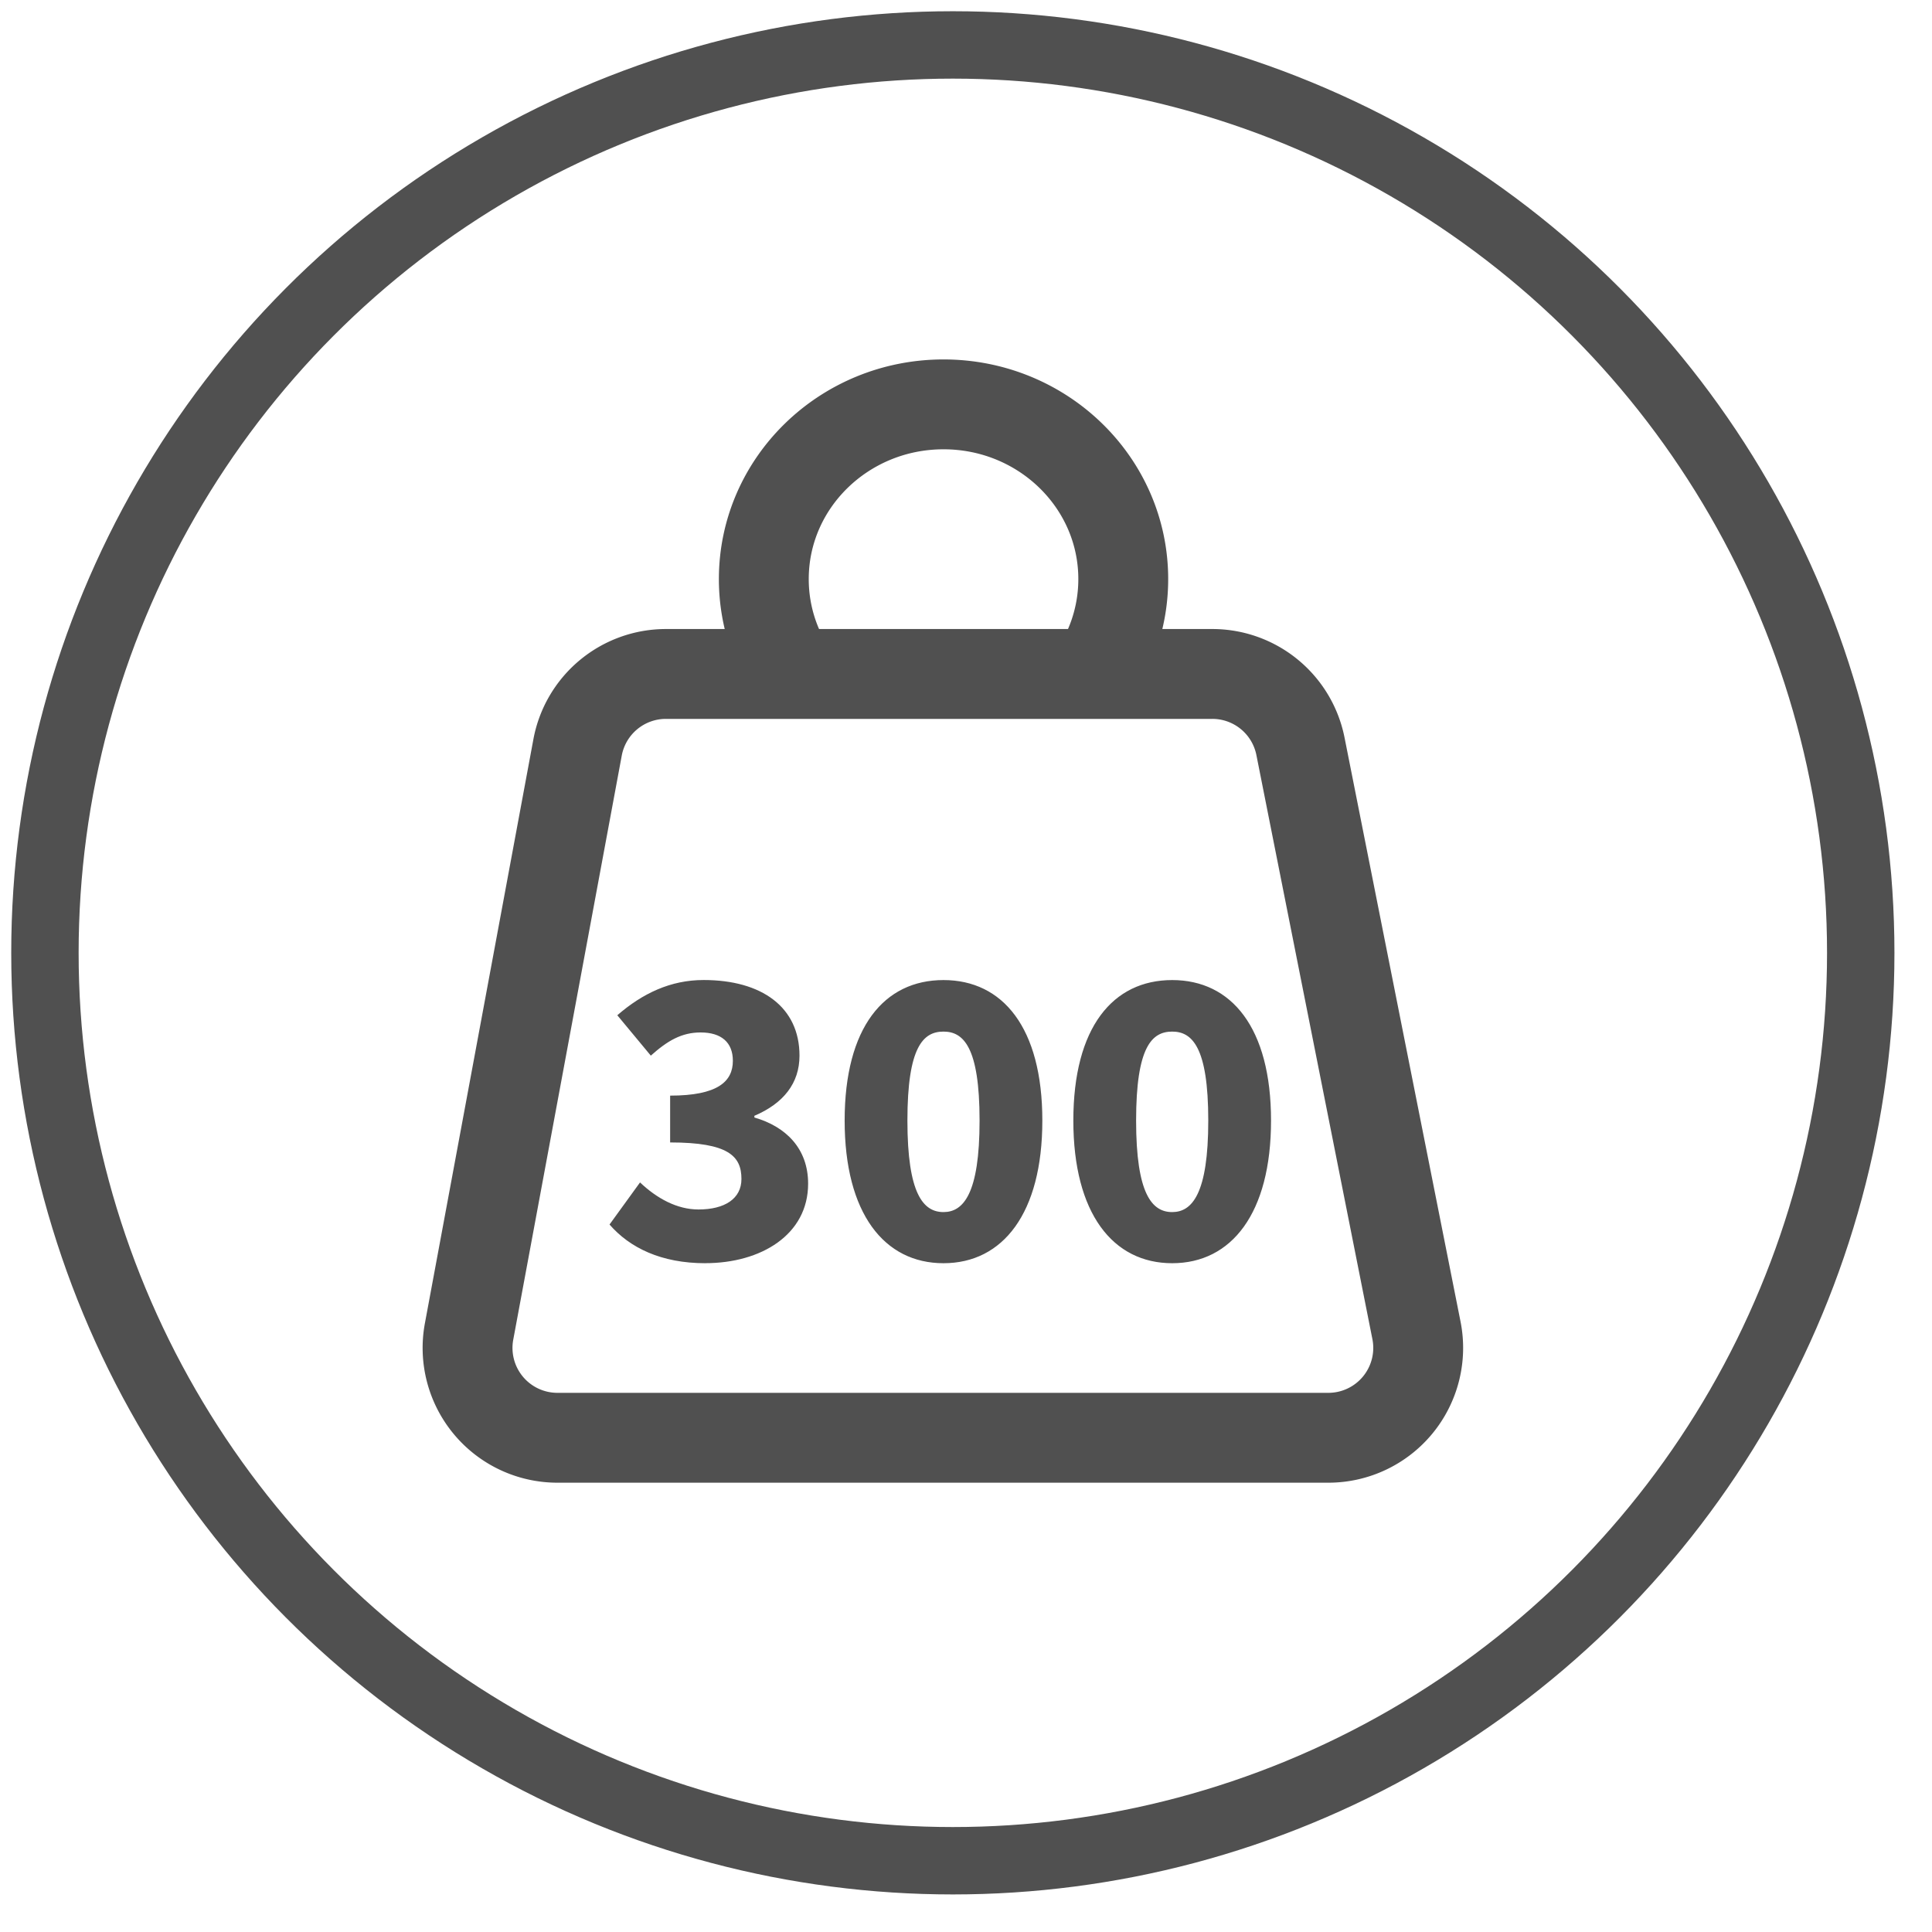 <?xml version="1.0" encoding="UTF-8"?> <svg xmlns="http://www.w3.org/2000/svg" xmlns:v="https://vecta.io/nano" width="43" height="43" fill="none"><g stroke="#505050"><circle cx="21.207" cy="21.207" r="20.207" stroke-width="1.5"></circle><g stroke-width="2"><path d="M24.2 15.222a3.8 3.8 0 0 0 .8-2.334C25 10.741 23.209 9 21 9s-4 1.741-4 3.889a3.8 3.8 0 0 0 .8 2.334"></path><path d="M26.982 15H14.821a2 2 0 0 0-1.966 1.635l-2.415 13A2 2 0 0 0 12.406 32h17.158a2 2 0 0 0 1.962-2.39l-2.582-13A2 2 0 0 0 26.982 15z"></path></g></g><path d="M15.699 28.115c-.985 0-1.683-.344-2.133-.861l.679-.937c.373.354.822.602 1.301.602.583 0 .956-.239.956-.679 0-.507-.287-.813-1.587-.813v-1.042c1.062 0 1.396-.316 1.396-.775 0-.411-.258-.631-.717-.631-.421 0-.736.182-1.109.516l-.746-.899c.564-.488 1.186-.784 1.922-.784 1.291 0 2.133.602 2.133 1.683 0 .612-.354 1.062-1.004 1.339v.038c.698.201 1.196.688 1.196 1.473 0 1.138-1.052 1.769-2.286 1.769zm5.3 0c-1.32 0-2.2-1.109-2.2-3.175 0-2.075.88-3.127 2.2-3.127s2.2 1.061 2.2 3.127-.88 3.175-2.2 3.175zm0-1.138c.44 0 .803-.402.803-2.037 0-1.645-.363-1.98-.803-1.98-.45 0-.803.335-.803 1.98 0 1.635.354 2.037.803 2.037zm5.09 1.138c-1.32 0-2.2-1.109-2.2-3.175 0-2.075.88-3.127 2.2-3.127s2.2 1.061 2.2 3.127-.88 3.175-2.2 3.175zm0-1.138c.44 0 .803-.402.803-2.037 0-1.645-.363-1.98-.803-1.98-.45 0-.803.335-.803 1.98 0 1.635.354 2.037.803 2.037z" fill="#505050"></path></svg> 